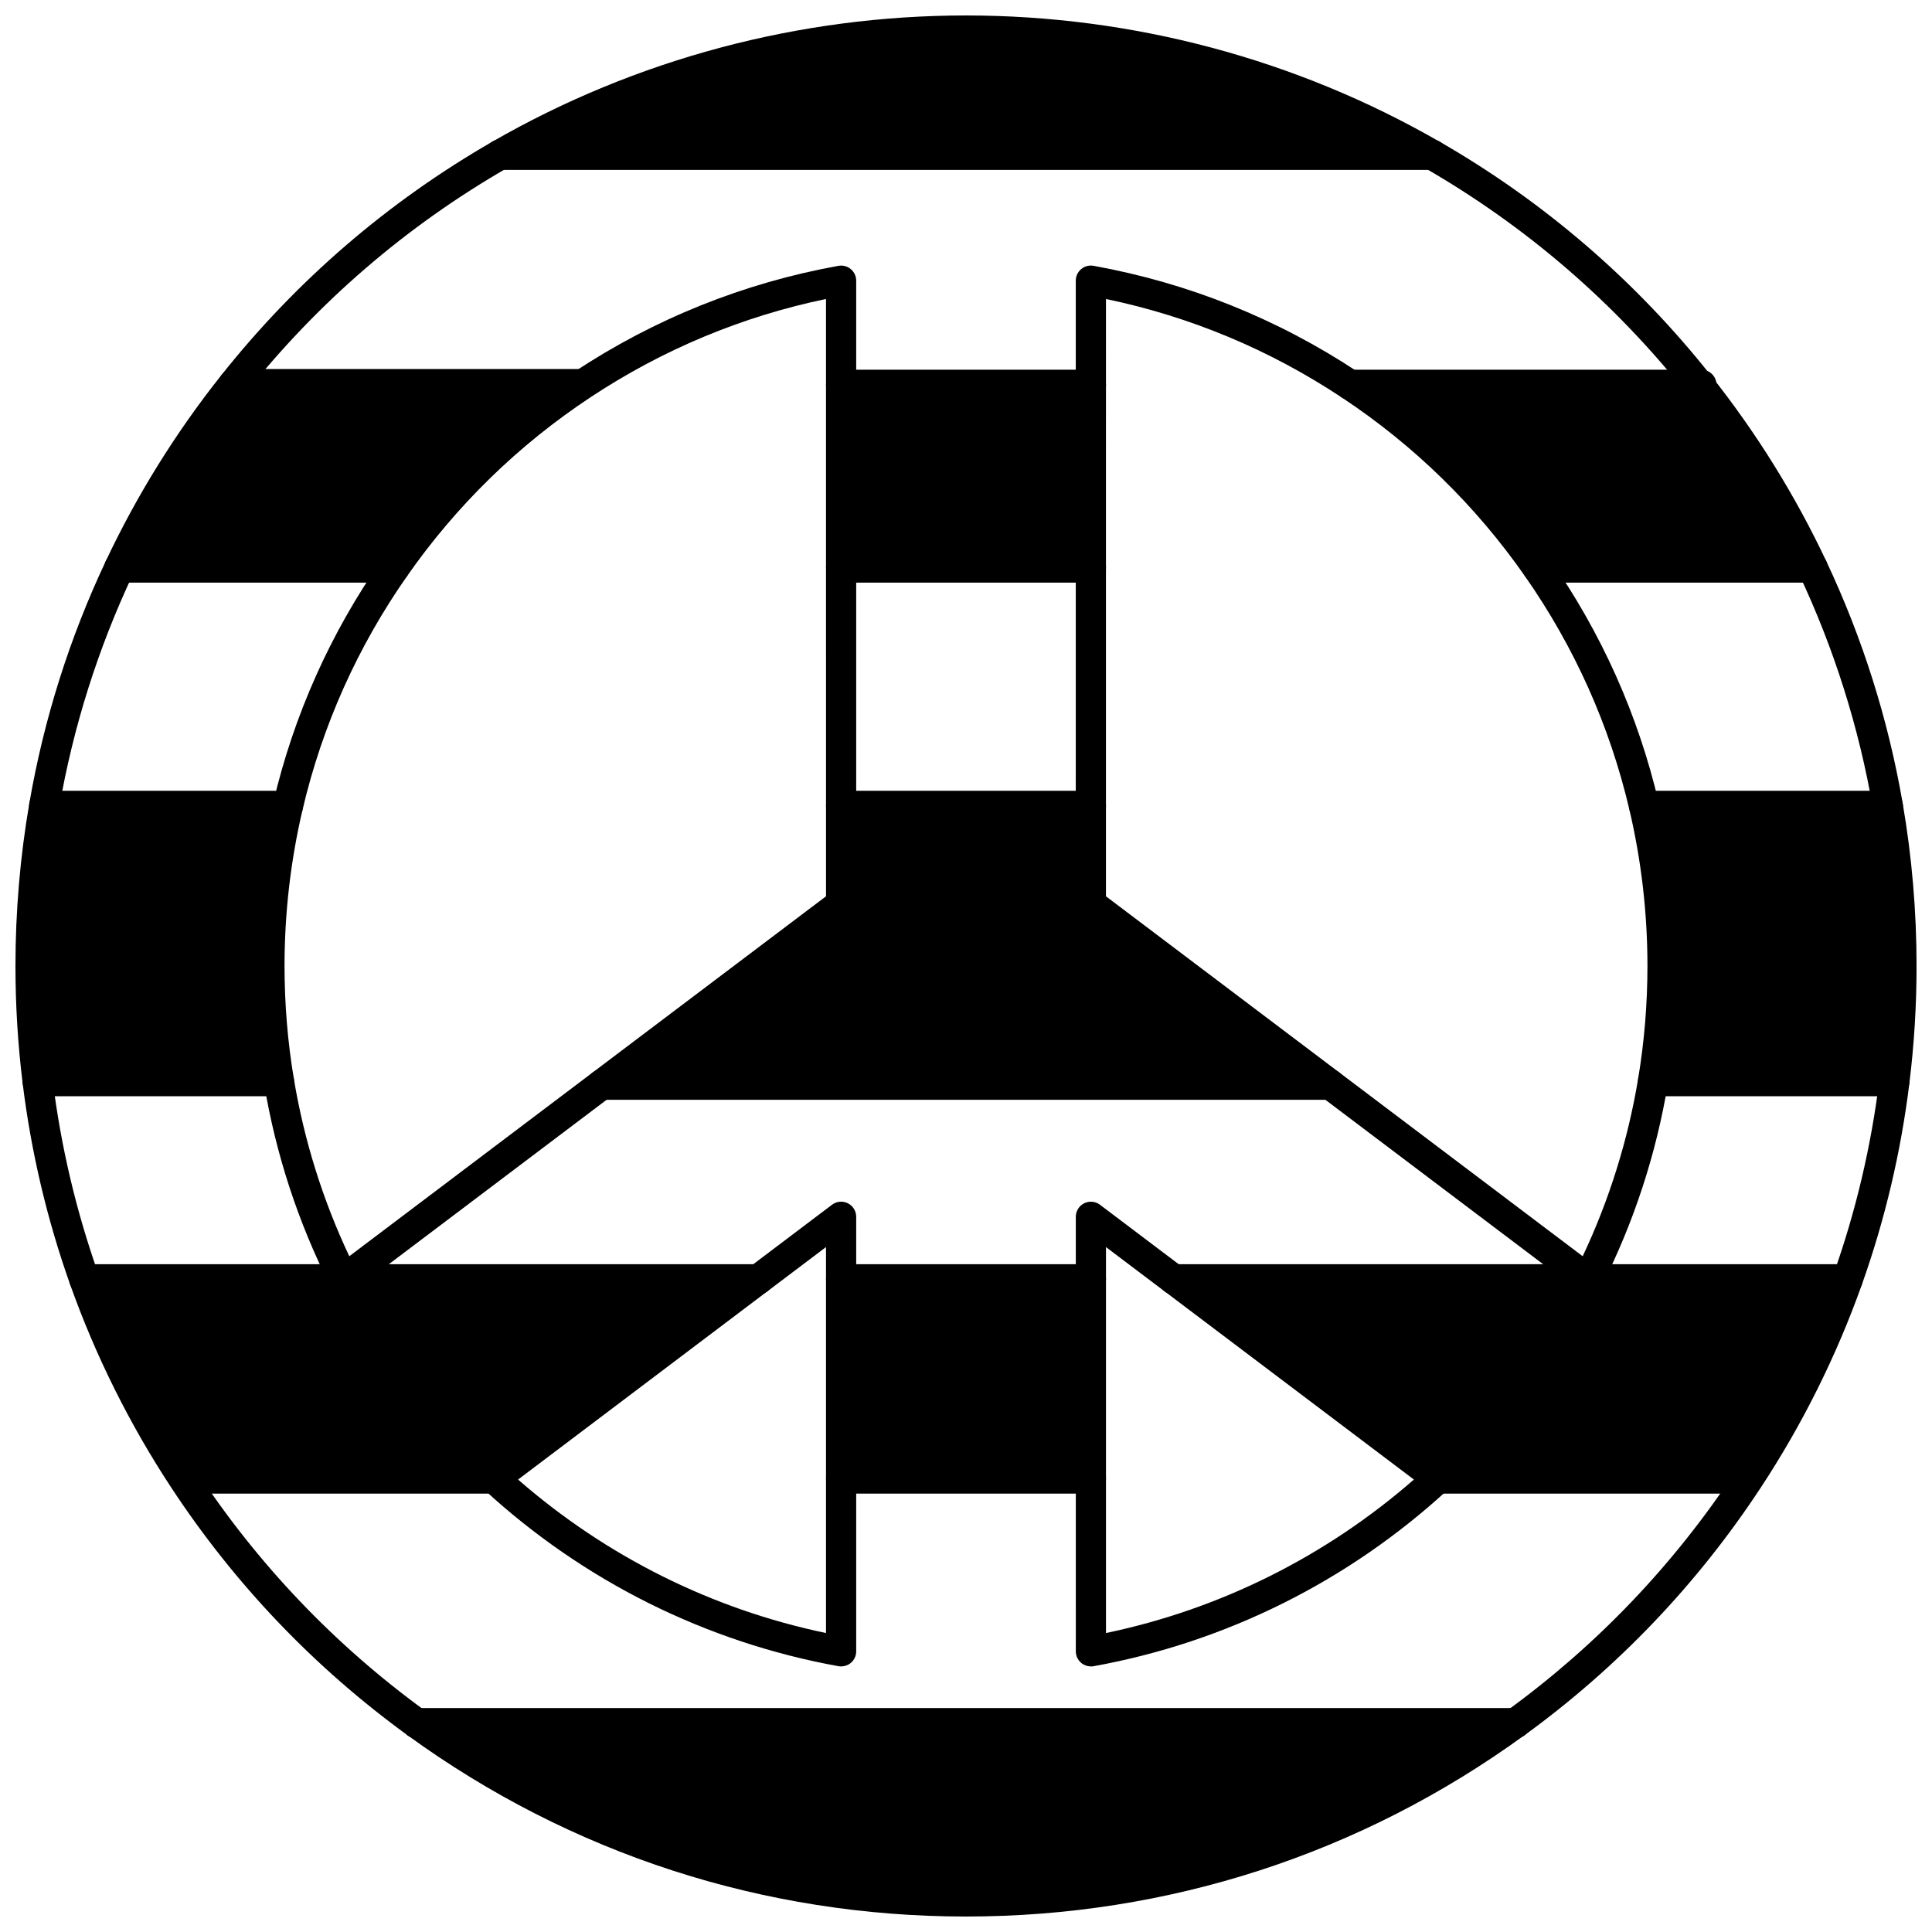 <?xml version="1.0" encoding="UTF-8"?>
<!-- Uploaded to: SVG Repo, www.svgrepo.com, Generator: SVG Repo Mixer Tools -->
<svg width="800px" height="800px" version="1.1" viewBox="144 144 512 512" xmlns="http://www.w3.org/2000/svg">
 <defs>
  <clipPath id="d">
   <path d="m519 181h132.9v424h-132.9z"/>
  </clipPath>
  <clipPath id="c">
   <path d="m272 148.09h256v41.906h-256z"/>
  </clipPath>
  <clipPath id="b">
   <path d="m148.09 181h132.91v424h-132.91z"/>
  </clipPath>
  <clipPath id="a">
   <path d="m250 596h300v55.902h-300z"/>
  </clipPath>
 </defs>
 <path d="m523.54 185.03h-247.09c36.363-20.953 78.559-32.938 123.54-32.938 44.98 0 87.176 11.984 123.54 32.938z"/>
 <path d="m298.25 245.8 0.078 0.121c-19.484 12.887-36.375 29.359-49.742 48.48h-72.93c8.195-17.402 18.375-33.707 30.23-48.602z"/>
 <path d="m624.34 294.4h-72.934c-13.336-19.094-30.199-35.547-49.641-48.422h92.484c11.797 14.855 21.922 31.09 30.09 48.422z"/>
 <path d="m366.9 245.98h66.195v48.422h-66.195z"/>
 <path d="m647.91 400c0 10.336-0.629 20.523-1.871 30.52h-63.965c1.66-9.926 2.519-20.121 2.519-30.52 0-14.605-1.699-28.809-4.906-42.434h64.605c2.375 13.781 3.617 27.969 3.617 42.434z"/>
 <path d="m155.71 357.57h64.605c-3.207 13.625-4.906 27.828-4.906 42.434 0 10.395 0.859 20.594 2.519 30.52l-63.969-0.004c-1.238-9.996-1.867-20.18-1.867-30.516 0-14.465 1.238-28.652 3.617-42.434z"/>
 <path d="m496.59 431.46h-193.19l63.496-47.941v-25.949h66.195v25.949z"/>
 <path d="m344.95 483.03-69.934 52.801h-82.059l-0.262 0.172c-10.785-16.402-19.672-34.168-26.359-52.969h68.766z"/>
 <path d="m564.89 483.03h68.766c-6.688 18.805-15.574 36.566-26.359 52.969l-0.262-0.172h-82.059l-69.934-52.801z"/>
 <path d="m366.9 483.03h66.195v52.801h-66.195z"/>
 <path d="m254.39 600.65h291.21c-40.887 29.719-91.199 47.254-145.61 47.254-54.41 0-104.72-17.535-145.61-47.254z"/>
 <g clip-path="url(#d)">
  <path d="m545.62 604.65c-1.234 0-2.453-0.57-3.238-1.648-1.297-1.785-0.902-4.285 0.883-5.586 23.996-17.441 44.418-38.848 60.695-63.617 10.695-16.266 19.418-33.801 25.934-52.117 5.922-16.668 10.016-34.047 12.172-51.656 1.227-9.84 1.844-19.945 1.844-30.027 0-14.016-1.199-28.062-3.562-41.754-3.711-21.508-10.309-42.414-19.617-62.141-7.969-16.906-17.926-32.938-29.605-47.641-19.289-24.316-42.695-44.492-69.566-59.969-1.914-1.102-2.57-3.547-1.469-5.461 1.102-1.914 3.547-2.574 5.461-1.469 27.754 15.98 51.922 36.816 71.84 61.926 12.059 15.188 22.344 31.742 30.574 49.203 9.617 20.375 16.434 41.973 20.266 64.191 2.441 14.137 3.676 28.641 3.676 43.113 0 10.414-0.641 20.848-1.898 31.012-2.227 18.184-6.457 36.137-12.574 53.355-6.731 18.922-15.742 37.031-26.789 53.828-16.809 25.582-37.895 47.684-62.676 65.695-0.711 0.512-1.535 0.762-2.348 0.762z"/>
 </g>
 <g clip-path="url(#c)">
  <path d="m523.54 189.03c-0.676 0-1.363-0.172-1.992-0.535-36.797-21.195-78.828-32.402-121.55-32.402-42.723 0-84.754 11.203-121.55 32.402-1.914 1.102-4.359 0.445-5.461-1.469-1.102-1.914-0.445-4.359 1.469-5.461 38.004-21.895 81.414-33.469 125.54-33.469 44.121 0 87.531 11.574 125.54 33.473 1.914 1.102 2.57 3.547 1.469 5.461-0.742 1.281-2.086 2-3.469 2z"/>
 </g>
 <g clip-path="url(#b)">
  <path d="m254.38 604.65c-0.816 0-1.637-0.246-2.348-0.766-24.781-18.012-45.867-40.113-62.676-65.695-11.043-16.797-20.055-34.906-26.785-53.824-6.117-17.223-10.348-35.176-12.578-53.363-1.258-10.16-1.898-20.594-1.898-31.004 0-14.469 1.238-28.977 3.676-43.113 3.832-22.219 10.648-43.816 20.266-64.191 8.262-17.543 18.598-34.156 30.715-49.387 19.902-25.031 44.023-45.805 71.699-61.742 1.914-1.105 4.356-0.445 5.461 1.469 1.102 1.914 0.445 4.359-1.469 5.461-26.797 15.434-50.156 35.551-69.43 59.789-11.734 14.746-21.742 30.832-29.738 47.816-9.309 19.73-15.91 40.633-19.621 62.141-2.363 13.691-3.562 27.742-3.562 41.758 0 10.086 0.617 20.188 1.84 30.027 2.156 17.613 6.254 34.996 12.176 51.664 6.516 18.312 15.238 35.848 25.934 52.113 16.277 24.773 36.699 46.176 60.695 63.617 1.785 1.297 2.184 3.797 0.883 5.586-0.781 1.074-2 1.645-3.238 1.645z"/>
 </g>
 <g clip-path="url(#a)">
  <path d="m400 651.9c-53.578 0-104.74-16.605-147.96-48.016-1.785-1.297-2.184-3.797-0.883-5.586 1.297-1.789 3.801-2.184 5.586-0.883 41.84 30.414 91.375 46.488 143.25 46.488s101.41-16.074 143.25-46.488c1.785-1.297 4.289-0.902 5.586 0.883 1.297 1.785 0.902 4.285-0.883 5.586-43.219 31.414-94.379 48.016-147.96 48.016z"/>
 </g>
 <path d="m366.9 585.62c-0.238 0-0.477-0.02-0.711-0.062-35.047-6.344-67.512-22.523-93.883-46.785-0.871-0.801-1.344-1.953-1.285-3.137 0.059-1.184 0.637-2.281 1.586-2.996l69.934-52.801c0.062-0.047 0.121-0.09 0.188-0.133l21.766-16.438c1.211-0.914 2.832-1.066 4.191-0.391s2.215 2.062 2.215 3.578v115.17c0 1.188-0.527 2.309-1.434 3.07-0.73 0.602-1.641 0.926-2.566 0.926zm-85.602-49.523c23.375 20.398 51.406 34.375 81.602 40.676v-102.29l-15.531 11.73c-0.062 0.047-0.125 0.094-0.188 0.133z"/>
 <path d="m564.89 487.03c-0.859 0-1.707-0.277-2.41-0.809l-131.8-99.512c-1-0.754-1.59-1.938-1.59-3.191l0.004-165.14c0-1.188 0.527-2.309 1.434-3.07 0.91-0.762 2.106-1.078 3.277-0.867 25.113 4.547 48.66 13.996 69.988 28.09 0.062 0.035 0.121 0.074 0.18 0.113 19.953 13.215 37.016 29.855 50.711 49.465 13.715 19.621 23.434 41.336 28.883 64.543 3.328 14.129 5.016 28.715 5.016 43.348 0 10.473-0.867 20.961-2.574 31.176-3.102 18.66-9.004 36.711-17.547 53.652-0.535 1.059-1.508 1.824-2.664 2.094-0.301 0.07-0.602 0.105-0.906 0.105zm-127.8-105.5 126.34 95.387c7.051-14.957 11.988-30.758 14.695-47.047 1.637-9.789 2.465-19.836 2.465-29.863 0-14.02-1.617-27.988-4.801-41.516-5.219-22.215-14.523-43.004-27.656-61.793-13.078-18.727-29.367-34.629-48.406-47.27-0.059-0.035-0.117-0.07-0.176-0.109-19.125-12.664-40.117-21.426-62.457-26.082z"/>
 <path d="m433.1 585.62c-0.93 0-1.84-0.324-2.562-0.93-0.91-0.762-1.434-1.883-1.434-3.07l-0.004-115.16c0-1.516 0.859-2.902 2.215-3.578 1.359-0.676 2.984-0.523 4.191 0.391l21.766 16.438c0.062 0.043 0.125 0.086 0.188 0.133l69.934 52.801c0.945 0.715 1.527 1.812 1.586 2.996 0.059 1.188-0.414 2.336-1.285 3.137-26.371 24.266-58.832 40.441-93.883 46.785-0.238 0.043-0.477 0.062-0.711 0.062zm3.996-111.13v102.28c30.195-6.301 58.227-20.277 81.602-40.676l-65.883-49.742c-0.062-0.043-0.125-0.086-0.188-0.133z"/>
 <path d="m235.1 487.03c-0.305 0-0.605-0.035-0.906-0.105-1.156-0.27-2.129-1.035-2.664-2.094-8.543-16.941-14.449-34.992-17.547-53.656-1.707-10.215-2.574-20.703-2.574-31.172 0-14.637 1.688-29.223 5.016-43.352 5.449-23.203 15.168-44.918 28.887-64.539 13.73-19.645 30.824-36.309 50.812-49.527 21.363-14.125 44.938-23.594 70.07-28.137 1.16-0.211 2.363 0.105 3.273 0.867 0.91 0.758 1.434 1.883 1.434 3.07v165.14c0 1.254-0.59 2.438-1.59 3.191l-131.8 99.512c-0.703 0.523-1.551 0.805-2.41 0.805zm127.8-263.8c-22.293 4.644-43.254 13.387-62.371 26.023-19.145 12.66-35.516 28.621-48.668 47.438-13.133 18.789-22.434 39.578-27.656 61.789-3.184 13.535-4.801 27.504-4.801 41.523 0 10.027 0.828 20.078 2.465 29.859 2.707 16.293 7.644 32.098 14.695 47.051l126.34-95.387zm-59.496 208.23h0.012z"/>
 <path d="m523.55 189.03h-247.09c-2.207 0-4.004-1.789-4.004-4 0-2.207 1.785-4 3.992-4l247.1 0.004c2.207 0 4.004 1.789 4.004 4 0 2.207-1.785 3.996-3.996 3.996z"/>
 <path d="m298.25 249.8h-92.363c-2.207 0-4-1.789-4-4 0-2.207 1.789-4 4-4h92.363c2.207 0 4 1.789 4 4 0 2.207-1.789 4-4 4z"/>
 <path d="m433.1 249.98h-66.195c-2.207 0-4-1.789-4-4 0-2.207 1.789-4 4-4h66.195c2.207 0 4 1.789 4 4-0.004 2.207-1.793 4-4 4z"/>
 <path d="m594.89 249.98h-93.113c-2.207 0-4.004-1.789-4.004-4 0-2.207 1.785-4 3.992-4h93.125c2.207 0 4 1.789 4 4-0.004 2.207-1.793 4-4 4z"/>
 <path d="m248.59 298.4h-72.934c-2.207 0-4.004-1.789-4.004-4 0-2.207 1.785-4 3.992-4h72.945c2.207 0 4 1.789 4 4 0 2.207-1.793 4-4 4z"/>
 <path d="m220.32 361.56h-64.605c-2.207 0-4-1.789-4-4 0-2.207 1.789-4 4-4h64.605c2.207 0 4 1.789 4 4s-1.793 4-4 4z"/>
 <path d="m217.93 434.52h-63.965c-2.207 0-4-1.789-4-4 0-2.207 1.789-4 4-4h63.965c2.207 0 4 1.789 4 4s-1.789 4-4 4z"/>
 <path d="m344.96 487.03h-178.62c-2.207 0-4-1.789-4-4 0-2.207 1.789-4 4-4h178.61c2.207 0 4.004 1.789 4.004 4 0 2.207-1.785 4-3.992 4z"/>
 <path d="m275.02 539.82h-82.059c-2.207 0-4-1.789-4-4 0-2.207 1.789-4 4-4h82.059c2.207 0 4 1.789 4 4 0 2.211-1.793 4-4 4z"/>
 <path d="m624.36 298.4h-72.945c-2.207 0-4-1.789-4-4 0-2.207 1.789-4 4-4h72.934c2.207 0 4.004 1.789 4.004 4 0 2.207-1.785 4-3.992 4z"/>
 <path d="m644.29 361.56h-64.605c-2.207 0-4-1.789-4-4 0-2.207 1.789-4 4-4h64.605c2.207 0 4 1.789 4 4s-1.789 4-4 4z"/>
 <path d="m646.04 434.52h-63.965c-2.207 0-4-1.789-4-4 0-2.207 1.789-4 4-4h63.965c2.207 0 4 1.789 4 4s-1.793 4-4 4z"/>
 <path d="m633.66 487.03h-178.61c-2.207 0-4.004-1.789-4.004-4 0-2.207 1.785-4 3.992-4h178.62c2.207 0 4 1.789 4 4 0 2.207-1.789 4-3.996 4z"/>
 <path d="m607.04 539.82h-82.059c-2.207 0-4-1.789-4-4 0-2.207 1.789-4 4-4h82.059c2.207 0 4 1.789 4 4 0 2.211-1.789 4-4 4z"/>
 <path d="m545.61 604.65h-291.22c-2.207 0-4.004-1.789-4.004-4 0-2.207 1.785-4 3.992-4h291.22c2.207 0 4.004 1.789 4.004 4 0 2.207-1.785 4-3.992 4z"/>
 <path d="m433.1 539.82h-66.195c-2.207 0-4-1.789-4-4 0-2.207 1.789-4 4-4h66.195c2.207 0 4 1.789 4 4-0.004 2.211-1.793 4-4 4z"/>
 <path d="m433.1 487.03h-66.195c-2.207 0-4-1.789-4-4 0-2.207 1.789-4 4-4h66.195c2.207 0 4 1.789 4 4-0.004 2.207-1.793 4-4 4z"/>
 <path d="m496.59 435.46h-193.19c-2.207 0-4-1.789-4-4 0-2.207 1.789-4 4-4h193.19c2.207 0 4 1.789 4 4-0.004 2.207-1.793 4-4 4z"/>
 <path d="m433.1 361.56h-66.195c-2.207 0-4-1.789-4-4 0-2.207 1.789-4 4-4h66.195c2.207 0 4 1.789 4 4-0.004 2.211-1.793 4-4 4z"/>
 <path d="m433.1 298.4h-66.195c-2.207 0-4-1.789-4-4 0-2.207 1.789-4 4-4h66.195c2.207 0 4 1.789 4 4-0.004 2.207-1.793 4-4 4z"/>
</svg>